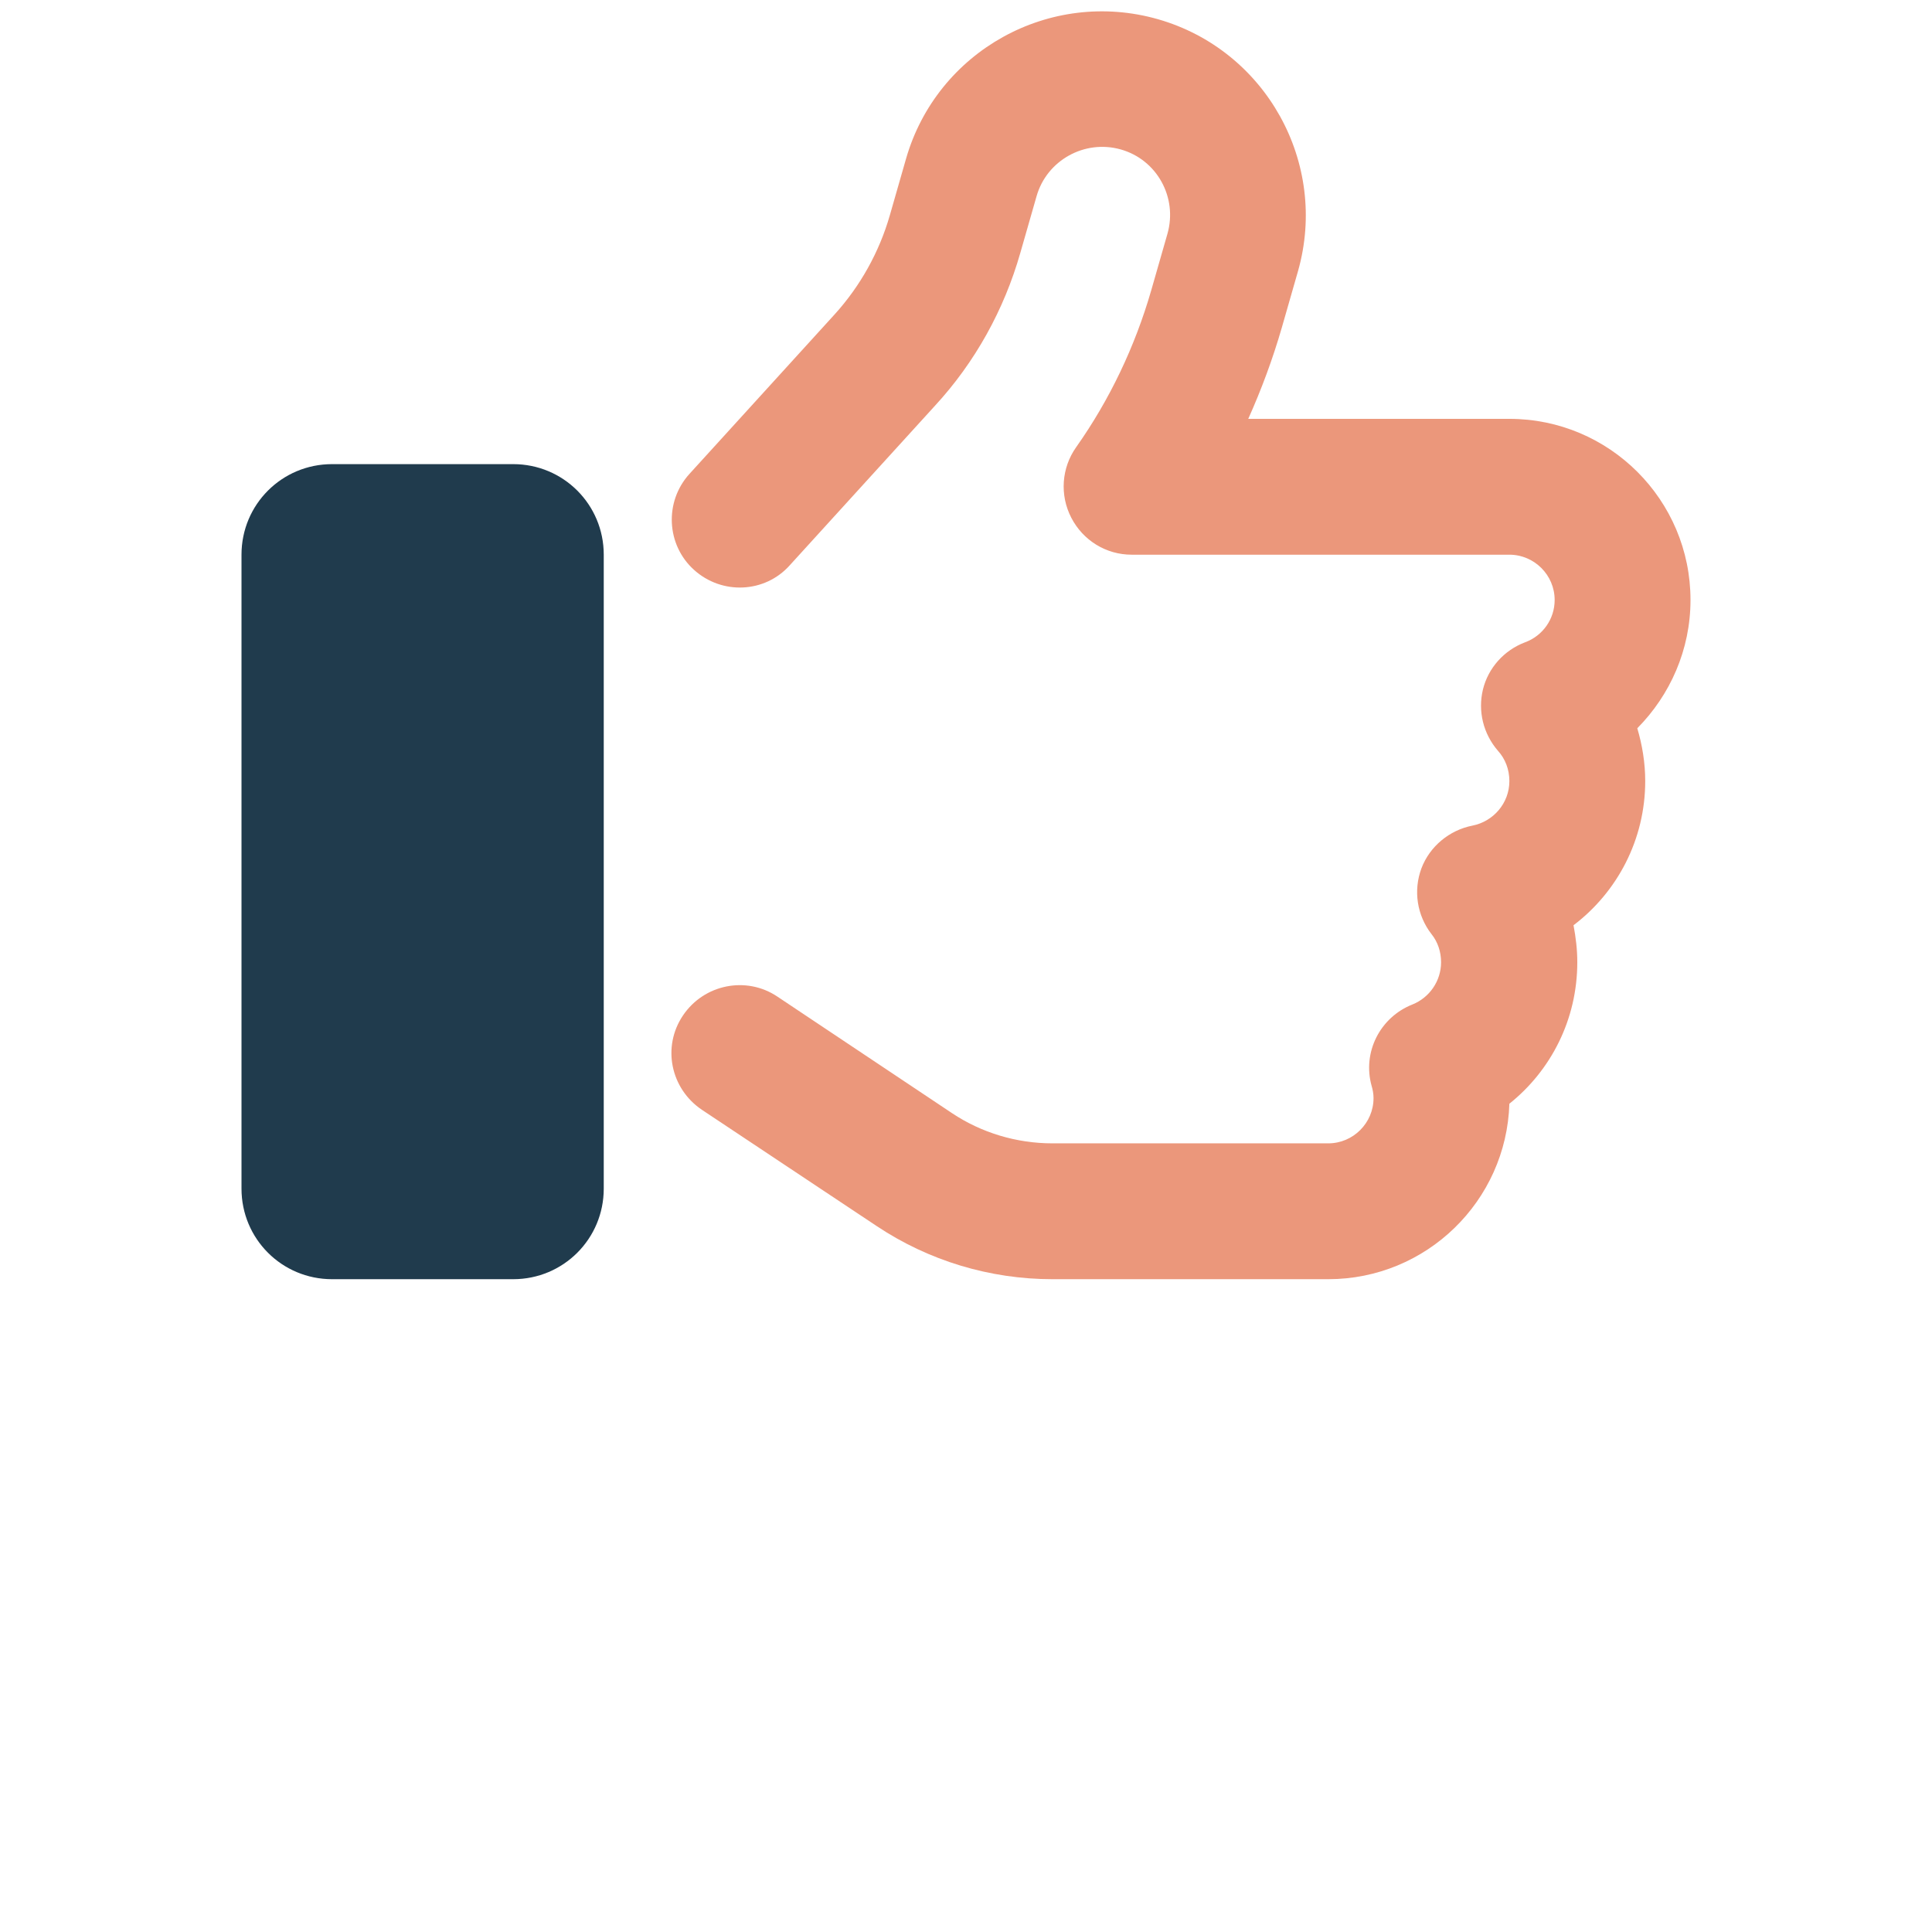 <?xml version="1.0" encoding="utf-8"?>
<!-- Generator: Adobe Illustrator 25.2.1, SVG Export Plug-In . SVG Version: 6.00 Build 0)  -->
<svg version="1.1" id="Layer_1" xmlns="http://www.w3.org/2000/svg" xmlns:xlink="http://www.w3.org/1999/xlink" x="0px" y="0px"
	 viewBox="0 0 512 512" style="enable-background:new 0 0 512 512;" xml:space="preserve">
<style type="text/css">
	.st0{fill:#EB977B;}
	.st1{fill:#203B4D;}
	.st2{fill:none;}
</style>
<g>
	<path class="st0" d="M306.9,5.1c-28.7-8.2-58.6,8.4-66.8,37l-4.3,15c-2.8,9.7-7.8,18.7-14.6,26.2l-38.5,42.3
		c-6.7,7.4-6.1,18.8,1.2,25.4c7.4,6.7,18.8,6.2,25.4-1.2l38.5-42.3C258.4,96,266.1,82.1,270.4,67l4.3-15
		c2.7-9.5,12.7-15.1,22.3-12.4c9.6,2.7,15.1,12.7,12.4,22.3l-4.3,15c-4.3,14.9-11,29-19.9,41.6c-3.9,5.5-4.4,12.7-1.3,18.7
		s9.2,9.8,16,9.8H400c6.6,0,12,5.4,12,12c0,5.1-3.2,9.5-7.8,11.2c-5.6,2.1-9.8,6.8-11.2,12.5c-1.4,5.8,0.1,11.8,4,16.3
		c1.9,2.1,3,4.9,3,8c0,5.8-4.2,10.7-9.8,11.8c-6.1,1.2-11.3,5.5-13.5,11.3c-2.2,5.9-1.2,12.5,2.7,17.5c1.6,2,2.5,4.6,2.5,7.4
		c0,5-3.1,9.4-7.6,11.2c-8.6,3.4-13.3,12.7-10.8,21.6c0.3,1,0.5,2.1,0.5,3.2c0,6.6-5.4,12-12,12h-73.1c-9.5,0-18.8-2.8-26.6-8
		L206,264.1c-8.2-5.5-19.4-3.3-25,5s-3.3,19.4,5,25l46.3,30.8c13.8,9.2,30,14.1,46.6,14.1H352c26,0,47.2-20.7,48-46.5
		c11-8.8,18-22.3,18-37.5c0-3.4-0.4-6.6-1-9.8c11.6-8.8,19-22.7,19-38.2c0-4.9-0.8-9.6-2.1-14c8.7-8.8,14.1-20.8,14.1-34
		c0-26.5-21.5-48-48-48h-69.2c3.5-7.8,6.5-15.9,8.9-24.2l4.3-15C352.1,43.2,335.5,13.3,306.9,5.1L306.9,5.1z"/>
	<path class="st1" d="M88,123c-13.3,0-24,10.7-24,24v168c0,13.3,10.7,24,24,24h48c13.3,0,24-10.7,24-24V147c0-13.3-10.7-24-24-24H88
		z"/>
</g>
<rect y="0" class="st2" width="512" height="512"/>
</svg>
